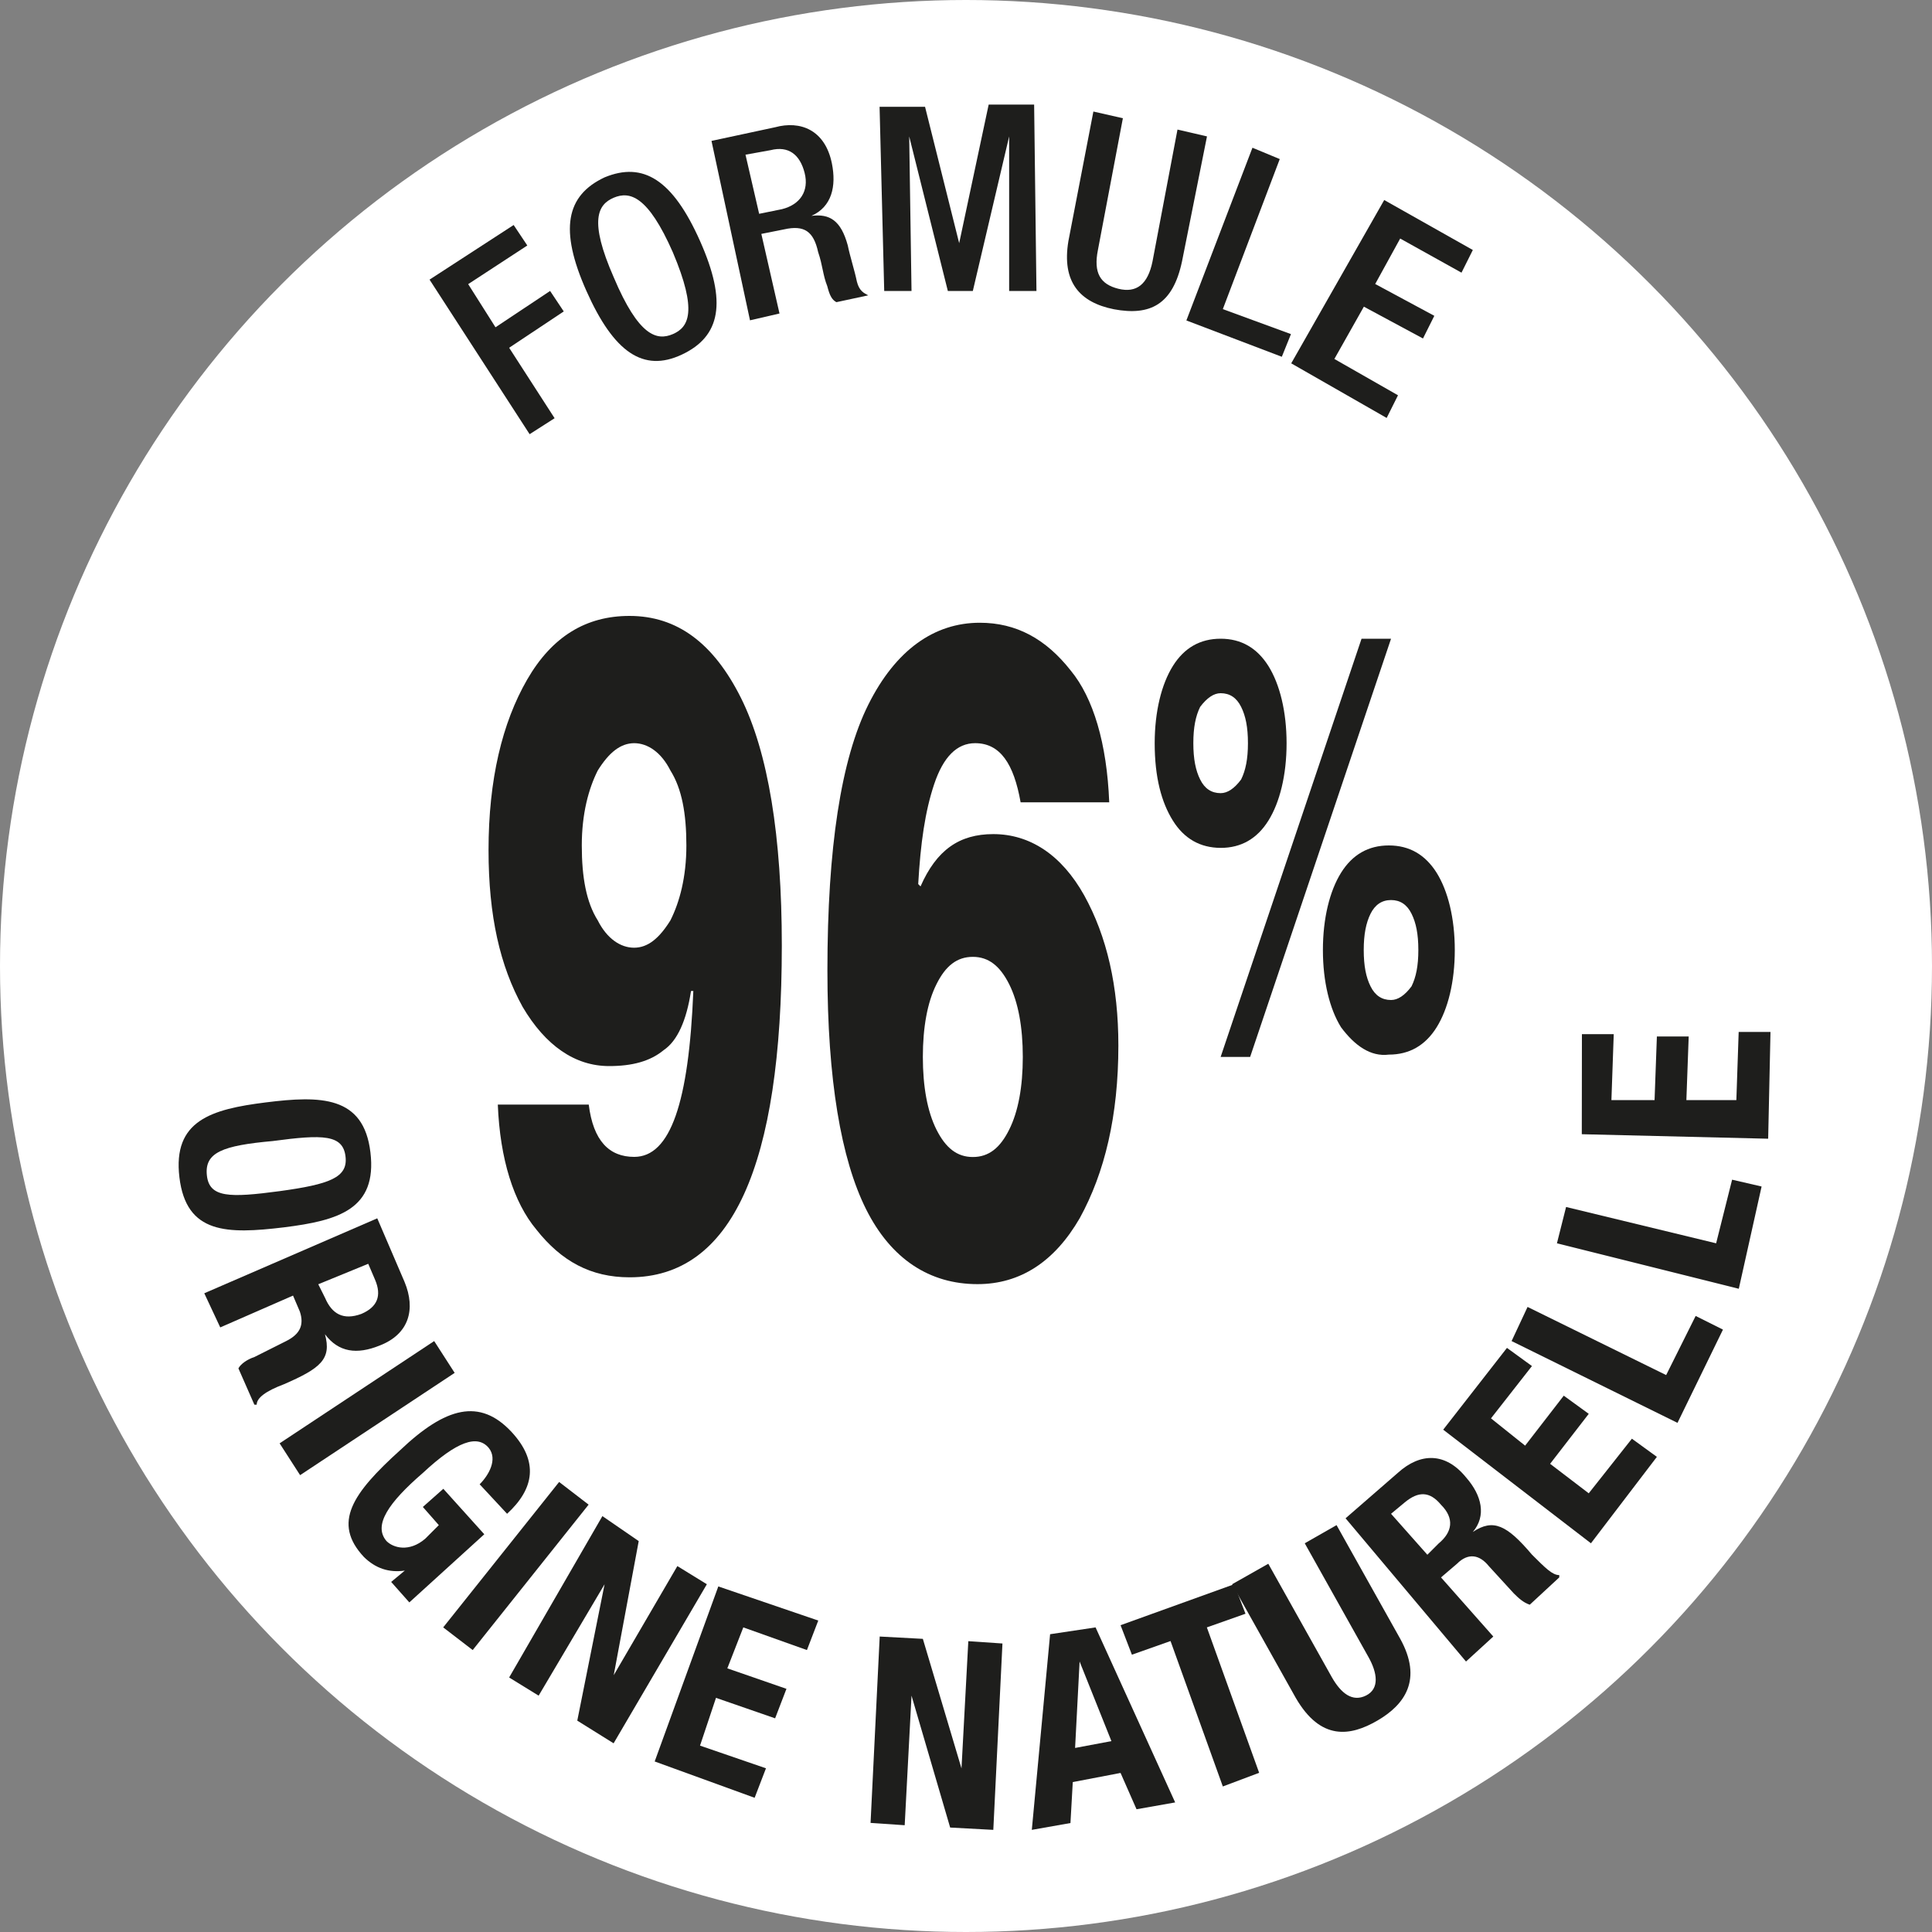 <?xml version="1.0" encoding="utf-8"?>
<!-- Generator: Adobe Illustrator 26.5.0, SVG Export Plug-In . SVG Version: 6.00 Build 0)  -->
<svg version="1.1" id="Calque_1" xmlns="http://www.w3.org/2000/svg" xmlns:xlink="http://www.w3.org/1999/xlink" x="0px" y="0px"
	 viewBox="0 0 1500 1500" style="enable-background:new 0 0 1500 1500;" xml:space="preserve">
<rect x="0" y="0" width="1500" height="1500" fill="#808080" stroke="none"/>
<style type="text/css">
	.st0{fill:#FFFFFF;}
	.st1{fill:#1E1E1C;}
</style>
<g>
	<g id="Calque_2_00000018210462673186385000000009377064577933562785_">
		<circle class="st0" cx="750" cy="750" r="750"/>
	</g>
	<g>
		<path class="st1" d="M333.5,217.1l65.3-42.4l10.6,15.9l-45.9,30l21.2,33.5l42.4-28.2l10.6,15.9L395.3,270l35.3,54.7l-19.4,12.4
			L333.5,217.1z"/>
		<path class="st1" d="M455.3,225.9c-21.2-47.6-15.9-74.1,14.1-88.2c30-12.4,52.9,1.8,74.1,49.4c21.2,47.6,15.9,74.1-14.1,88.2
			C499.4,289.4,476.5,273.5,455.3,225.9z M522.4,195.9c-19.4-44.1-33.5-47.6-45.9-42.4c-12.4,5.3-19.4,17.6,0,61.8
			c19.4,45.9,33.5,49.4,45.9,44.1C534.7,254.1,541.8,241.8,522.4,195.9z"/>
		<path class="st1" d="M552.4,109.4l49.4-10.6c19.4-5.3,38.8,1.8,44.1,28.2c3.5,17.6,0,33.5-15.9,40.6l0,0
			c14.1-1.8,22.9,3.5,28.2,22.9c1.8,8.8,5.3,19.4,7.1,28.2c1.8,7.1,5.3,8.8,8.8,10.6l-24.7,5.3c-3.5-1.8-5.3-5.3-7.1-12.4
			c-3.5-8.8-3.5-15.9-7.1-26.5c-3.5-15.9-10.6-21.2-26.5-17.6l-17.6,3.5l14.1,61.8l-22.9,5.3L552.4,109.4z M607.1,162.4
			c14.1-3.5,21.2-14.1,17.6-28.2s-12.4-21.2-26.5-17.6l-19.4,3.5l10.6,45.9L607.1,162.4z"/>
		<path class="st1" d="M682.9,82.9h35.3l26.5,105.9l0,0l22.9-107.6h35.3l1.8,144.7h-21.2l0-120l0,0l-28.2,120h-19.4l-30-120l0,0
			l1.8,120h-21.2L682.9,82.9z"/>
		<path class="st1" d="M871.8,91.8l-19.4,102.4c-3.5,17.6,1.8,26.5,15.9,30s22.9-3.5,26.5-21.2l19.4-102.4l22.9,5.3l-19.4,97.1
			c-7.1,33.5-24.7,42.4-52.9,37.1c-26.5-5.3-40.6-21.2-35.3-52.9l19.4-100.6L871.8,91.8z"/>
		<path class="st1" d="M972.4,114.7l21.2,8.8L949.4,240l52.9,19.4l-7.1,17.6l-74.1-28.2L972.4,114.7z"/>
		<path class="st1" d="M1074.7,155.3l68.8,38.8l-8.8,17.6l-47.6-26.5l-19.4,35.3l45.9,24.7l-8.8,17.6l-45.9-24.7l-22.9,40.6
			l49.4,28.2l-8.8,17.6l-74.1-42.4L1074.7,155.3z"/>
	</g>
	<g>
		<path class="st1" d="M287.6,894.7c5.3,44.1-24.7,52.9-67.1,58.2c-44.1,5.3-75.9,5.3-81.2-38.8c-5.3-44.1,24.7-52.9,67.1-58.2
			C248.8,850.6,282.4,850.6,287.6,894.7z M160.6,912.4c1.8,17.6,17.6,17.6,56.5,12.4c38.8-5.3,52.9-10.6,51.2-26.5
			c-1.8-17.6-17.6-17.6-56.5-12.4C172.9,889.4,158.8,894.7,160.6,912.4z"/>
		<path class="st1" d="M292.9,945.9l21.2,49.4c8.8,21.2,3.5,40.6-19.4,49.4c-17.6,7.1-31.8,5.3-42.4-8.8l0,0
			c5.3,19.4-3.5,26.5-31.8,38.8c-14.1,5.3-21.2,10.6-21.2,15.9h-1.8l-12.4-28.2c1.8-3.5,7.1-7.1,12.4-8.8l24.7-12.4
			c10.6-5.3,14.1-12.4,10.6-22.9l-5.3-12.4l-56.5,24.7l-12.4-26.5L292.9,945.9z M247.1,997.1l5.3,10.6c5.3,12.4,14.1,17.6,28.2,12.4
			c12.4-5.3,15.9-14.1,10.6-26.5l-5.3-12.4L247.1,997.1z"/>
		<path class="st1" d="M217.1,1120.6l120-79.4l15.9,24.7l-120,79.4L217.1,1120.6z"/>
		<path class="st1" d="M372.4,1152.4c7.1-7.1,14.1-19.4,7.1-28.2c-8.8-10.6-24.7-5.3-51.2,19.4c-26.5,22.9-38.8,40.6-28.2,52.9
			c5.3,5.3,17.6,8.8,30-1.8l10.6-10.6l-12.4-14.1l15.9-14.1l31.8,35.3l-58.2,52.9l-14.1-15.9l10.6-8.8l0,0
			c-12.4,1.8-22.9-1.8-31.8-10.6c-24.7-26.5-8.8-49.4,28.2-82.9c35.3-33.5,61.8-40.6,86.5-14.1c21.2,22.9,17.6,44.1-3.5,63.5
			L372.4,1152.4z"/>
		<path class="st1" d="M344.1,1263.5l90-112.9l22.9,17.6l-90,112.9L344.1,1263.5z"/>
		<path class="st1" d="M495.9,1196.5l-19.4,104.1l0,0l49.4-84.7l22.9,14.1l-72.4,123.5l-28.2-17.6l21.2-105.9l0,0l-51.2,86.5
			l-22.9-14.1l72.4-125.3L495.9,1196.5z"/>
		<path class="st1" d="M635.3,1258.2l-8.8,22.9l-49.4-17.6l-12.4,31.8l45.9,15.9l-8.8,22.9l-45.9-15.9l-12.4,37.1l51.2,17.6
			l-8.8,22.9l-77.6-28.2l49.4-135.9L635.3,1258.2z"/>
		<path class="st1" d="M716.5,1272.4l30,100.6l0,0l5.3-98.8l26.5,1.8l-7.1,144.7l-33.5-1.8l-30-102.4l0,0l-5.3,100.6l-26.5-1.8
			l7.1-144.7L716.5,1272.4z"/>
		<path class="st1" d="M815.3,1268.8l35.3-5.3l61.8,135.9l-30,5.3l-12.4-28.2l-37.1,7.1l-1.8,31.8l-30,5.3L815.3,1268.8z
			 M834.7,1357.1l28.2-5.3l-24.7-61.8l0,0L834.7,1357.1z"/>
		<path class="st1" d="M958.2,1230l8.8,22.9l-30,10.6l40.6,112.9l-28.2,10.6l-40.6-112.9l-30,10.6l-8.8-22.9L958.2,1230z"/>
		<path class="st1" d="M984.7,1214.1l49.4,88.2c7.1,12.4,15.9,19.4,26.5,14.1c10.6-5.3,8.8-17.6,1.8-30l-49.4-88.2l24.7-14.1
			l49.4,88.2c17.6,31.8,3.5,51.2-17.6,63.5s-44.1,15.9-63.5-17.6l-49.4-88.2L984.7,1214.1z"/>
		<path class="st1" d="M1044.7,1178.8l40.6-35.3c17.6-15.9,37.1-15.9,52.9,3.5c12.4,14.1,15.9,30,5.3,42.4l0,0
			c15.9-10.6,26.5-5.3,45.9,17.6c10.6,10.6,15.9,15.9,21.2,15.9v1.8l-22.9,21.2c-5.3-1.8-8.8-5.3-12.4-8.8l-19.4-21.2
			c-7.1-8.8-15.9-10.6-24.7-1.8l-12.4,10.6l40.6,45.9l-21.2,19.4L1044.7,1178.8z M1108.2,1207.1l8.8-8.8c10.6-8.8,12.4-19.4,1.8-30
			c-8.8-10.6-17.6-10.6-28.2-1.8l-10.6,8.8L1108.2,1207.1z"/>
		<path class="st1" d="M1170,1046.5l19.4,14.1l-31.8,40.6l26.5,21.2l30-38.8l19.4,14.1l-30,38.8l30,22.9l33.5-42.4l19.4,14.1
			l-51.2,67.1l-114.7-88.2L1170,1046.5z"/>
		<path class="st1" d="M1302.4,1104.7l-128.8-63.5l12.4-26.5l107.6,52.9l22.9-45.9l21.2,10.6L1302.4,1104.7z"/>
		<path class="st1" d="M1350,1000.6l-141.2-35.3l7.1-28.2l116.5,28.2l12.4-49.4l22.9,5.3L1350,1000.6z"/>
		<path class="st1" d="M1228.2,802.9h24.7l-1.8,51.2h33.5l1.8-49.4h24.7l-1.8,49.4h38.8l1.8-52.9h24.7l-1.8,82.9l-144.7-3.5
			L1228.2,802.9z"/>
	</g>
	<g>
		<g>
			<path class="st1" d="M386.5,857.6h70.6c3.5,28.2,15.9,40.6,35.3,40.6c28.2,0,42.4-42.4,45.9-128.8h-1.8
				c-3.5,22.9-10.6,38.8-21.2,45.9c-10.6,8.8-24.7,12.4-42.4,12.4c-26.5,0-49.4-15.9-67.1-45.9c-17.6-31.8-26.5-70.6-26.5-121.8
				c0-54.7,10.6-98.8,30-132.4s45.9-49.4,79.4-49.4c37.1,0,65.3,21.2,86.5,63.5c21.2,42.4,31.8,107.6,31.8,192.4
				c0,171.2-38.8,257.6-118.2,257.6c-30,0-52.9-12.4-72.4-37.1C398.8,933.5,388.2,900,386.5,857.6z M464.1,598.2
				c-7.1,14.1-12.4,33.5-12.4,58.2c0,24.7,3.5,44.1,12.4,58.2c7.1,14.1,17.6,21.2,28.2,21.2c10.6,0,19.4-7.1,28.2-21.2
				c7.1-14.1,12.4-33.5,12.4-58.2s-3.5-44.1-12.4-58.2c-7.1-14.1-17.6-21.2-28.2-21.2C481.8,577.1,472.9,584.1,464.1,598.2z"/>
			<path class="st1" d="M861.2,622.9h-68.8c-5.3-30-15.9-45.9-35.3-45.9c-14.1,0-24.7,10.6-31.8,31.8c-7.1,21.2-10.6,45.9-12.4,77.6
				l1.8,1.8c12.4-28.2,30-40.6,56.5-40.6c28.2,0,52.9,15.9,70.6,47.6c17.6,31.8,26.5,70.6,26.5,116.5c0,54.7-10.6,98.8-30,134.1
				c-19.4,33.5-45.9,51.2-79.4,51.2c-37.1,0-67.1-19.4-86.5-58.2c-19.4-38.8-30-100.6-30-185.3c0-95.3,10.6-164.1,31.8-206.5
				c21.2-42.4,51.2-63.5,86.5-63.5c28.2,0,51.2,12.4,70.6,37.1C848.8,541.8,859.4,577.1,861.2,622.9z M727.1,764.1
				c-7.1,14.1-10.6,33.5-10.6,56.5s3.5,42.4,10.6,56.5c7.1,14.1,15.9,21.2,28.2,21.2c12.4,0,21.2-7.1,28.2-21.2
				c7.1-14.1,10.6-33.5,10.6-56.5s-3.5-42.4-10.6-56.5c-7.1-14.1-15.9-21.2-28.2-21.2C742.9,742.9,734.1,750,727.1,764.1z"/>
			<path class="st1" d="M910.6,637.1c-8.8-14.1-14.1-33.5-14.1-60c0-24.7,5.3-45.9,14.1-60c8.8-14.1,21.2-21.2,37.1-21.2
				c15.9,0,28.2,7.1,37.1,21.2c8.8,14.1,14.1,35.3,14.1,60s-5.3,45.9-14.1,60s-21.2,21.2-37.1,21.2
				C931.8,658.2,919.4,651.2,910.6,637.1z M931.8,548.8c-3.5,7.1-5.3,15.9-5.3,28.2s1.8,21.2,5.3,28.2c3.5,7.1,8.8,10.6,15.9,10.6
				c5.3,0,10.6-3.5,15.9-10.6c3.5-7.1,5.3-15.9,5.3-28.2c0-12.4-1.8-21.2-5.3-28.2c-3.5-7.1-8.8-10.6-15.9-10.6
				C942.4,538.2,937.1,541.8,931.8,548.8z M970.6,820.6h-22.9l109.4-324.7h22.9L970.6,820.6z M1041.2,797.6
				c-8.8-14.1-14.1-35.3-14.1-60c0-24.7,5.3-45.9,14.1-60c8.8-14.1,21.2-21.2,37.1-21.2c15.9,0,28.2,7.1,37.1,21.2
				c8.8,14.1,14.1,35.3,14.1,60c0,24.7-5.3,45.9-14.1,60c-8.8,14.1-21.2,21.2-37.1,21.2C1064.1,820.6,1051.8,811.8,1041.2,797.6z
				 M1064.1,709.4c-3.5,7.1-5.3,15.9-5.3,28.2c0,12.4,1.8,21.2,5.3,28.2c3.5,7.1,8.8,10.6,15.9,10.6c5.3,0,10.6-3.5,15.9-10.6
				c3.5-7.1,5.3-15.9,5.3-28.2c0-12.4-1.8-21.2-5.3-28.2c-3.5-7.1-8.8-10.6-15.9-10.6C1072.9,698.8,1067.6,702.4,1064.1,709.4z"/>
		</g>
	</g>
</g>
</svg>
